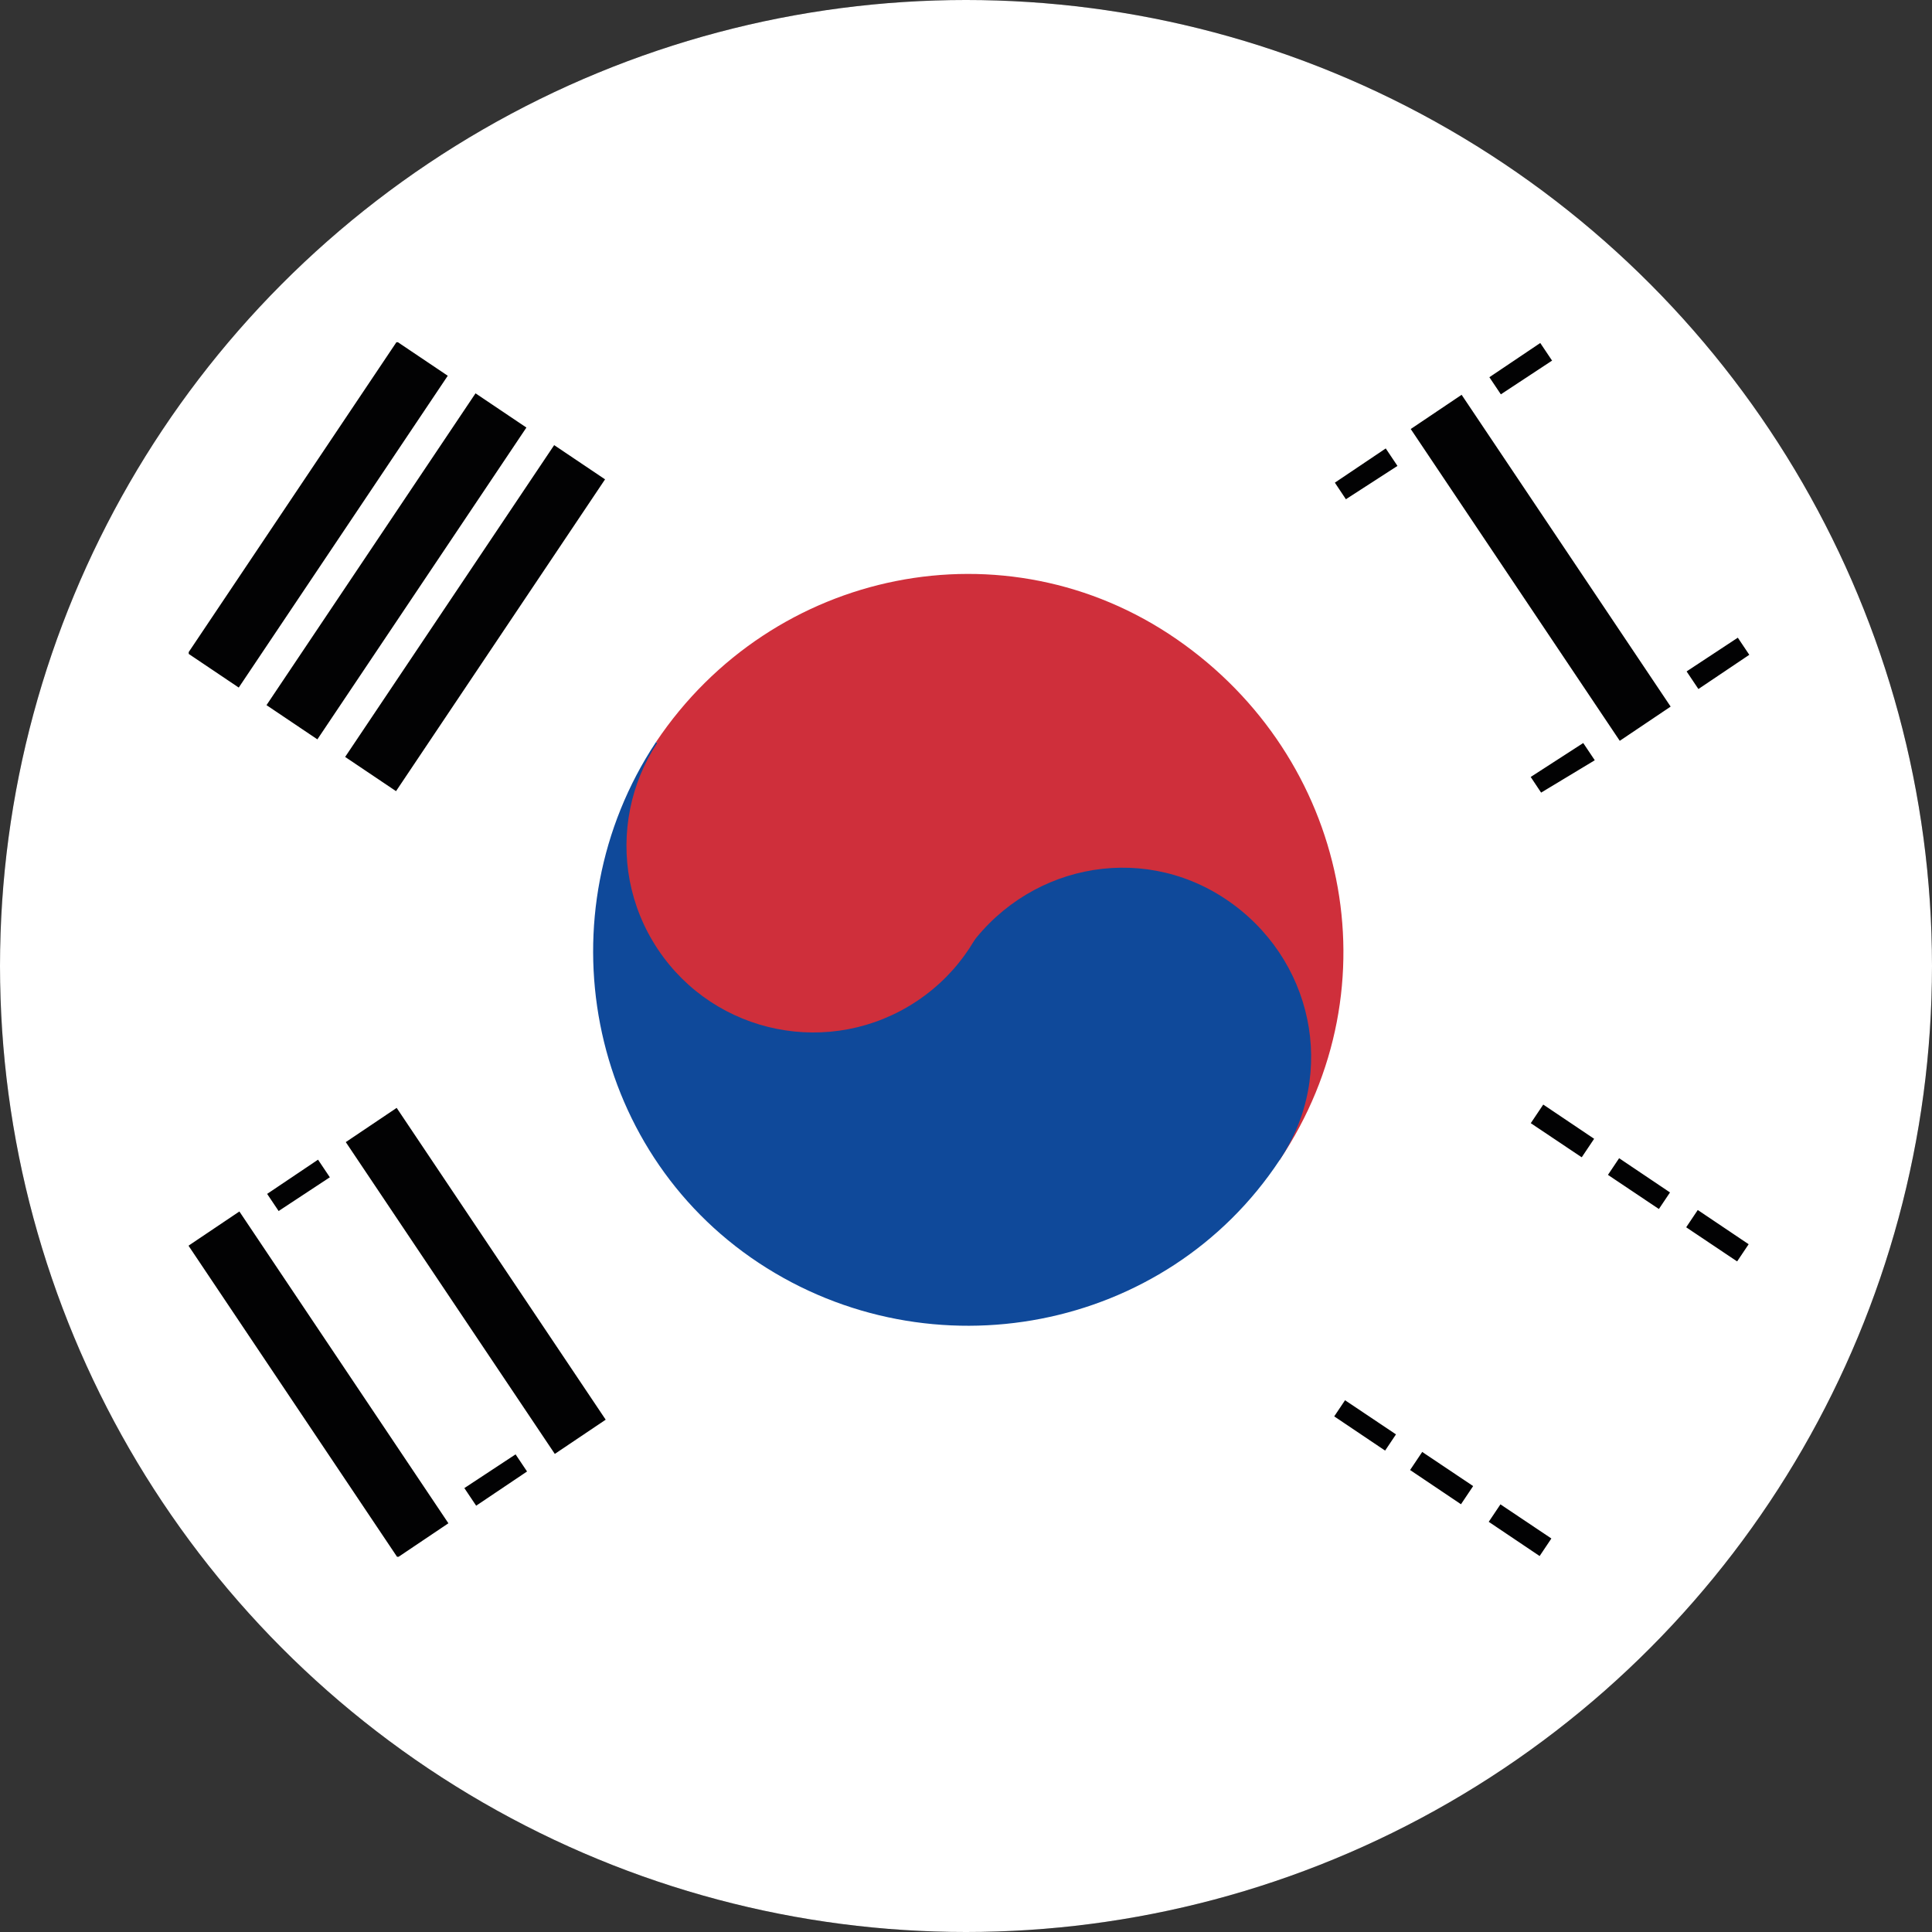 <?xml version="1.0" encoding="utf-8"?>
<!-- Generator: Adobe Illustrator 24.0.2, SVG Export Plug-In . SVG Version: 6.00 Build 0)  -->
<svg version="1.1" id="Layer_1" xmlns="http://www.w3.org/2000/svg" xmlns:xlink="http://www.w3.org/1999/xlink" x="0px" y="0px"
	 viewBox="0 0 30 30" style="enable-background:new 0 0 30 30;" xml:space="preserve">
<rect x="0" y="0" width="30" height="30" fill="#333333" stroke="none"/>
<style type="text/css">
	.st0{fill-rule:evenodd;clip-rule:evenodd;fill:#020203;}
	.st1{fill-rule:evenodd;clip-rule:evenodd;fill:#020203;stroke:#FFFFFF;stroke-width:10;stroke-miterlimit:40;}
	.st2{fill-rule:evenodd;clip-rule:evenodd;fill:#CF2F3B;}
	.st3{fill-rule:evenodd;clip-rule:evenodd;fill:#0F499A;}
	.st4{fill:#FFFFFF;}
</style>
<symbol  id="New_Symbol_5" viewBox="-249.7 -194.2 499.5 388.4">
	<g transform="rotate(-56.3 361.6 -101.3) scale(10.667)">
		<g id="c_3_">
			<path id="b_7_" class="st0" d="M-13.2-47l-4.3,10.4l1.7,0.7l4.3-10.4L-13.2-47z M-10.6-45.9l-4.3,10.4l1.7,0.7l4.3-10.4
				L-10.6-45.9z M-8-44.8l-4.3,10.4l1.7,0.7l4.3-10.4L-8-44.8z"/>
			<g>
				<path id="b_6_" class="st0" d="M24.9-31.1l-4.3,10.4l1.7,0.7l4.3-10.4L24.9-31.1z M27.5-30.1l-4.3,10.4l1.7,0.7l4.3-10.4
					L27.5-30.1z M30.1-29l-4.3,10.4l1.7,0.7l4.3-10.4L30.1-29z"/>
			</g>
		</g>
		<path class="st1" d="M21.9-26.3l8.7,3.6"/>
		<path class="st2" d="M-3.2-36.8C-5.6-31-2.9-24.4,2.9-22.1s12.3-0.3,14.7-6.1L-3.2-36.8z"/>
		<path class="st3" d="M-3.2-36.8c2.4-5.7,9-8.5,14.7-6.1c5.7,2.4,8.5,9,6.1,14.7c-1.2,2.9-4.5,4.2-7.4,3c-2.9-1.2-4.2-4.5-3-7.4
			L-3.2-36.8z"/>
		<circle class="st2" cx="2" cy="-34.6" r="5.6"/>
	</g>
	<g transform="rotate(-123.7 191.2 62.2) scale(10.667)">
		<g>
			<g id="c_2_">
				<path id="b_5_" class="st0" d="M57.4-10l-4.3-10.4l-1.7,0.7l4.3,10.4L57.4-10z M54.8-8.9l-4.3-10.4l-1.7,0.7l4.3,10.4L54.8-8.9z
					 M52.2-7.8l-4.3-10.4l-1.7,0.7l4.3,10.4L52.2-7.8z"/>
				<g>
					<path id="b_4_" class="st0" d="M19.3,5.8L15-4.5l-1.7,0.7l4.3,10.4L19.3,5.8z M16.7,6.9L12.4-3.5l-1.7,0.7L15,7.6L16.7,6.9z
						 M14.1,8L9.8-2.4L8.1-1.7l4.3,10.4L14.1,8z"/>
				</g>
			</g>
		</g>
		<path class="st1" d="M53.1-14.3l-2.6,1.1 M18,0.3l-3,1.3 M12.4,2.6L9.8,3.7"/>
	</g>
</symbol>
<circle cx="15" cy="15" r="15"/>
<circle class="st4" cx="15" cy="15" r="15"/>
<use xlink:href="#New_Symbol_5"  width="499.5" height="388.4" x="-249.7" y="-194.2" transform="matrix(4.855642e-02 0 0 -4.855642e-02 15.055 14.744)" style="overflow:visible;"/>
</svg>
